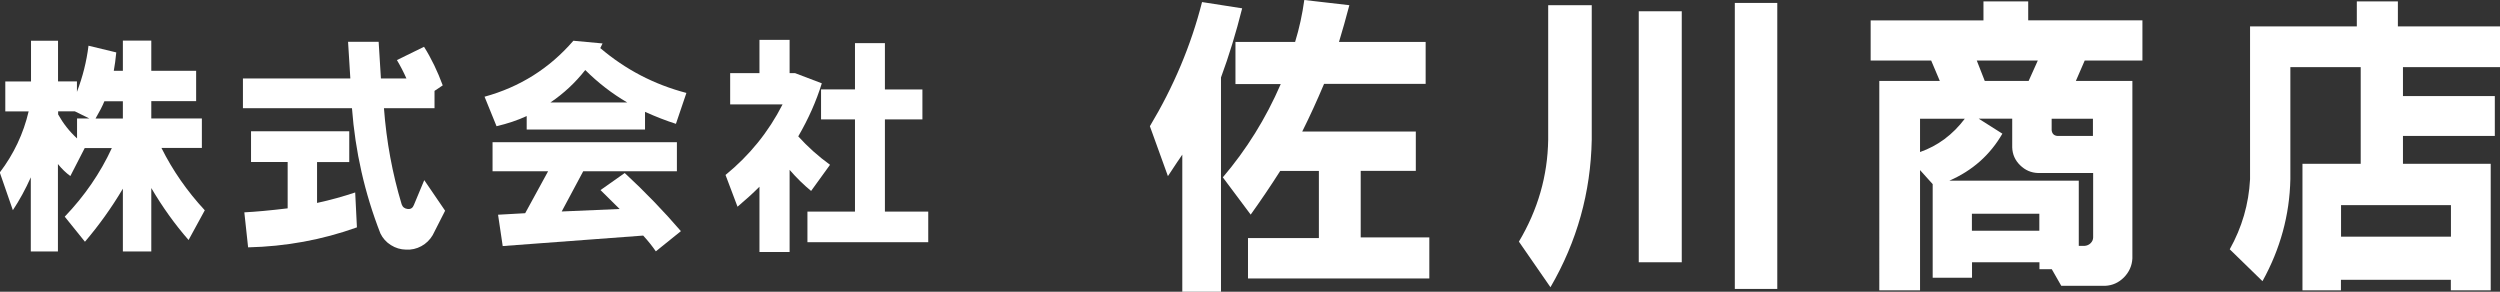 <?xml version="1.0" encoding="UTF-8"?>
<svg id="_レイヤー_2" data-name="レイヤー_2" xmlns="http://www.w3.org/2000/svg" width="231.35" height="27" viewBox="0 0 231.35 27">
  <rect x="0" y="0" width="231.35" height="27" fill="#333333" stroke="none"/>
  <defs>
    <style>
      .cls-1 {
        fill: #fff;
      }
    </style>
  </defs>
  <g id="_レイヤー_1-2" data-name="レイヤー_1">
    <g>
      <path class="cls-1" d="M2.86,3.77h2.51v3.76h1.75v.97c.53-1.38.89-2.8,1.07-4.27l2.57.62c-.06.64-.14,1.2-.23,1.7h.84v-2.79h2.63v2.79h4.15v2.81h-4.15v1.6h4.68v2.73h-3.74c1.04,2.09,2.38,4.01,4.01,5.77l-1.5,2.75c-1.27-1.45-2.42-3.06-3.45-4.81v5.87h-2.63v-5.81c-1.05,1.77-2.22,3.4-3.51,4.91l-1.87-2.32c1.83-1.91,3.29-4.03,4.36-6.35h-2.51l-1.33,2.59c-.4-.29-.79-.66-1.15-1.11v8.09h-2.51v-6.86c-.49,1.1-1.05,2.12-1.66,3.04l-1.21-3.49c1.3-1.71,2.19-3.6,2.67-5.65H.49v-2.77h2.38v-3.76ZM5.38,10.3v.29c.47.84,1.05,1.58,1.75,2.22v-1.85h1.13l-1.34-.66h-1.54ZM9.66,9.37c-.19.47-.47,1-.82,1.6h2.53v-1.6h-1.71Z"/>
      <path class="cls-1" d="M22.46,7.26h9.96l-.21-3.39h2.83l.21,3.39h2.36c-.27-.61-.57-1.18-.88-1.7l2.51-1.23c.68,1.08,1.25,2.27,1.73,3.57l-.76.51v1.6h-4.68c.23,3.08.78,6.05,1.64,8.9.09.26.28.4.56.43.28.03.47-.1.57-.37l.96-2.3,1.93,2.83-1.15,2.26c-.26.44-.61.78-1.05,1.02-.44.24-.92.35-1.42.32-.51-.01-.97-.15-1.4-.42-.43-.27-.75-.63-.97-1.08-1.46-3.74-2.33-7.61-2.63-11.59h-10.09v-2.75ZM23.22,12.15h9.1v2.85h-2.98v3.78c1.25-.27,2.42-.6,3.53-.97l.16,3.23c-3.23,1.16-6.59,1.77-10.07,1.85l-.35-3.24c1.01-.05,2.35-.17,4.01-.37v-4.29h-3.39v-2.85Z"/>
      <path class="cls-1" d="M53.05,3.77l2.71.25-.21.43c2.34,1.99,4.99,3.37,7.97,4.15l-.97,2.86c-.91-.29-1.86-.66-2.86-1.11v1.64h-10.95v-1.25c-.84.39-1.77.7-2.79.94l-1.11-2.73c3.27-.9,6.01-2.62,8.22-5.18ZM45.59,13.16h17.05v2.69h-8.67l-1.99,3.72,5.36-.23c-.1-.09-.69-.67-1.77-1.75l2.24-1.58c1.84,1.7,3.58,3.5,5.2,5.38l-2.32,1.87c-.32-.47-.71-.96-1.17-1.46l-13,.97-.43-2.9,2.51-.14,2.12-3.88h-5.14v-2.69ZM58.04,9.48c-1.4-.82-2.7-1.82-3.88-3-.92,1.17-1.99,2.17-3.22,3h7.09Z"/>
      <path class="cls-1" d="M67.57,6.77h2.71v-3.08h2.79v3.08h.51l2.47.94c-.52,1.68-1.25,3.31-2.18,4.91.87.96,1.85,1.84,2.94,2.63l-1.75,2.42c-.66-.54-1.33-1.19-1.99-1.95v7.6h-2.79v-6.04c-.58.58-1.26,1.2-2.03,1.85l-1.11-2.94c2.22-1.81,3.98-3.98,5.28-6.53h-4.85v-2.88ZM75.98,8.27h3.14V3.99h2.77v4.29h3.47v2.77h-3.47v8.53h4.01v2.83h-11.18v-2.83h4.4v-8.53h-3.14v-2.77Z"/>
      <path class="cls-1" d="M111.23.19l3.72.58c-.57,2.27-1.22,4.4-1.96,6.4v19.83h-3.58v-12.69c-.25.35-.69,1.02-1.33,1.99l-1.67-4.62c2.19-3.65,3.81-7.48,4.83-11.5ZM114.33,3.88h5.52c.39-1.27.67-2.57.85-3.88l4.17.48c-.32,1.22-.64,2.35-.96,3.4h8.02v3.88h-9.4c-.64,1.52-1.31,2.99-2.02,4.41h10.51v3.64h-5.1v6.16h6.35v3.8h-16.78v-3.74h6.56v-6.21h-3.58c-.89,1.4-1.8,2.74-2.73,4.04l-2.58-3.45c2.19-2.57,3.98-5.44,5.36-8.63h-4.19v-3.88Z"/>
      <path class="cls-1" d="M143.26.48h4.04v12.45c-.09,4.87-1.36,9.42-3.82,13.65l-2.92-4.22c1.75-2.94,2.66-6.08,2.71-9.43V.48ZM151.65,1.04h3.98v23.23h-3.98V1.04ZM160.54.27h3.93v26.47h-3.93V.27Z"/>
      <path class="cls-1" d="M173.11,1.89h10.44V.13h4.14v1.75h10.57v3.72h-5.34l-.82,1.89h5.23v16.44c-.04.67-.3,1.25-.78,1.74-.49.49-1.07.75-1.74.78h-4.06l-.88-1.54h-1.14v-.64h-6.24v1.43h-3.64v-8.66l-1.17-1.3v11.13h-3.77V7.49h5.6l-.8-1.89h-5.6V1.89ZM177.68,10.99v3.08c1.65-.58,3.03-1.61,4.14-3.08h-4.14ZM183.12,10.99l2.18,1.38c-1.13,1.96-2.77,3.42-4.91,4.35h11.98v6.03h.56c.21-.02.39-.1.54-.25s.23-.33.23-.54v-5.95h-5.1c-.64-.02-1.19-.26-1.66-.72-.47-.46-.71-1.01-.73-1.65v-2.66h-3.08ZM182.48,19.78v1.57h6.24v-1.57h-6.24ZM182.93,5.6l.74,1.89h4.06l.85-1.89h-5.66ZM189.86,10.99v1.06c.04.32.21.5.53.53h3.29v-1.59h-3.82Z"/>
      <path class="cls-1" d="M208.25,2.44h9.85V.13h3.8v2.31h9.45v3.77h-8.98v2.68h8.5v3.69h-8.5v2.58h8.12v11.71h-3.69v-.98h-10.17v.98h-3.56v-11.71h5.39V6.21h-6.51v10.38c-.07,3.31-.93,6.45-2.58,9.43l-3.03-2.95c1.13-2.02,1.76-4.18,1.88-6.48V2.44ZM216.64,18.98v2.92h10.17v-2.92h-10.17Z"/>
    </g>
  </g>
</svg>